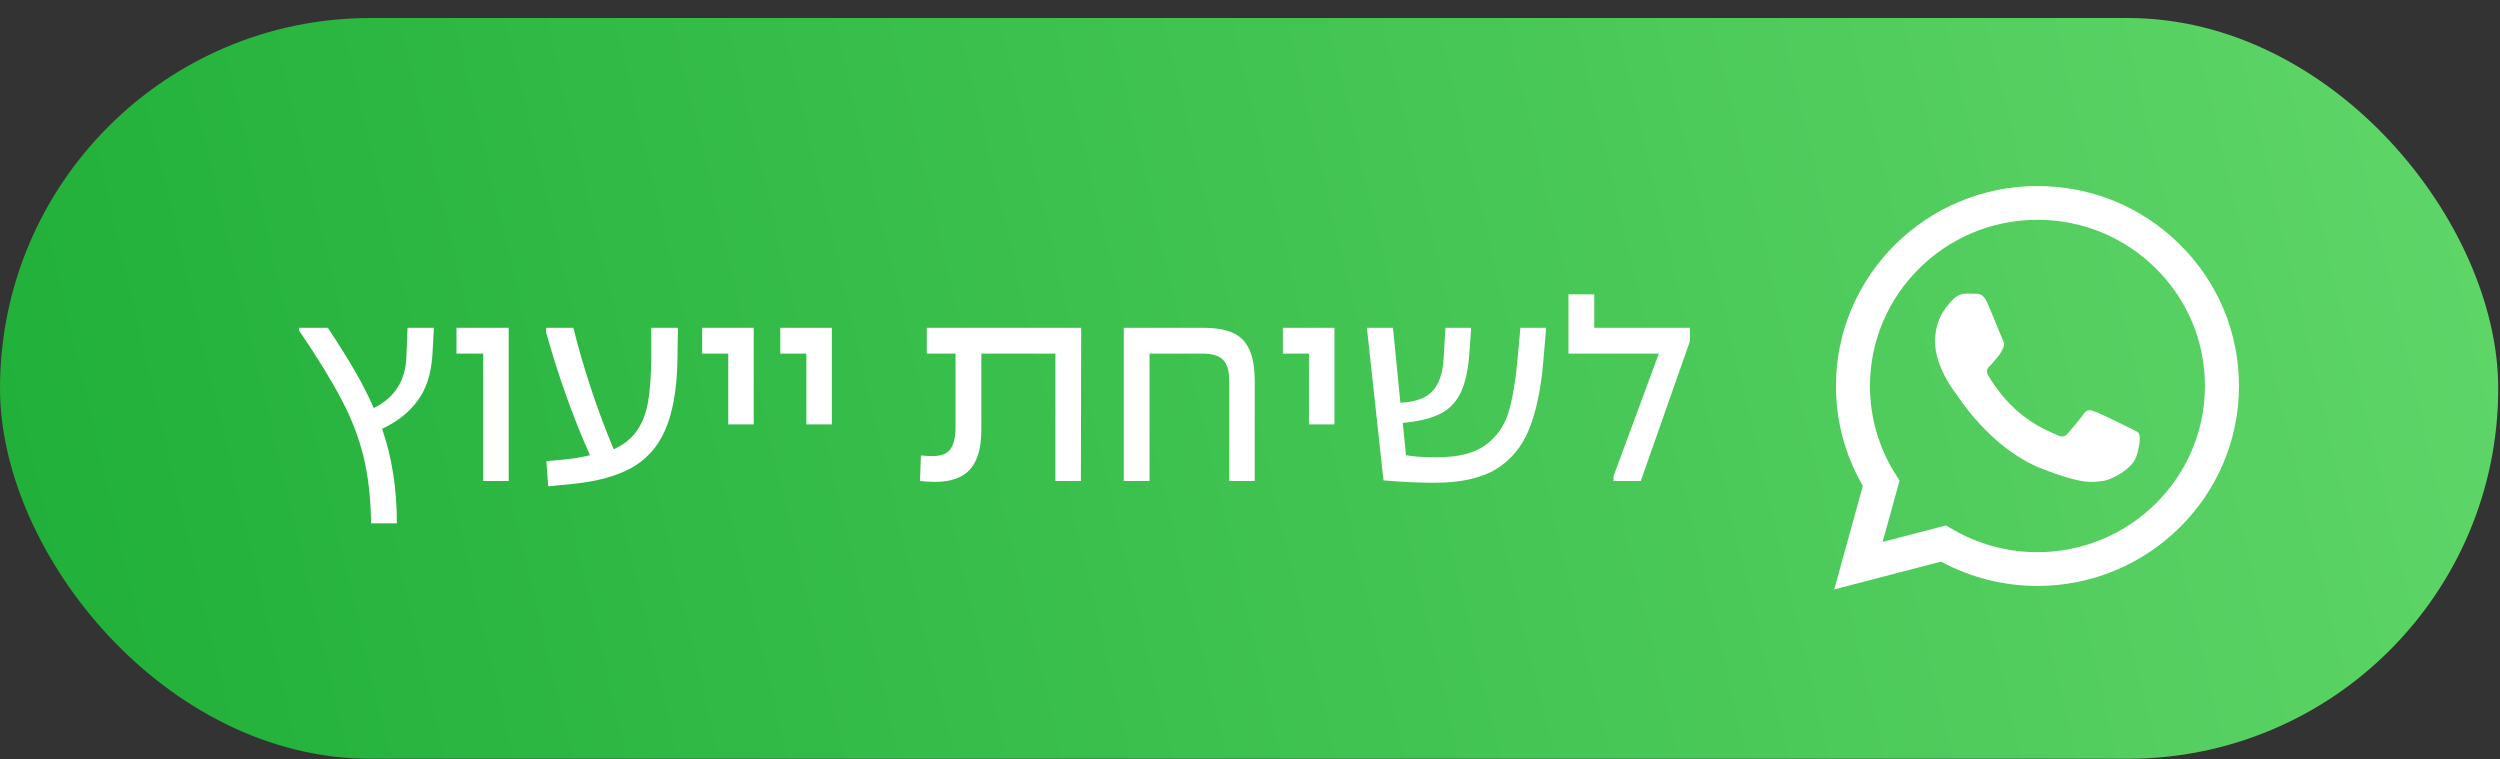 <svg xmlns="http://www.w3.org/2000/svg" width="135" height="41" viewBox="0 0 135 41" fill="none"><rect x="0" y="0" width="135" height="41" fill="#333333" stroke="none"/><rect y="0.973" width="134.904" height="40" rx="20" fill="url(#paint0_linear_266_116)"></rect><path d="M20.04 28.261C20.018 26.874 19.88 25.663 19.623 24.629C19.367 23.594 18.973 22.575 18.439 21.573C17.917 20.57 17.154 19.327 16.151 17.845V17.701H17.703C18.29 18.586 18.781 19.37 19.175 20.053C19.57 20.735 19.906 21.397 20.183 22.037C21.303 21.482 21.89 20.57 21.944 19.301L22.008 17.701H23.431L23.352 19.141C23.288 20.175 23.021 21.007 22.552 21.637C22.093 22.266 21.453 22.773 20.631 23.157C21.165 24.682 21.431 26.383 21.431 28.261H20.04ZM26.091 19.093H24.651V17.701H27.468V25.973H26.091V19.093ZM29.505 24.901L30.545 24.805C30.993 24.762 31.43 24.687 31.857 24.581C30.929 22.49 30.139 20.277 29.489 17.941V17.701H30.961C31.515 19.919 32.241 22.106 33.137 24.261C33.681 24.015 34.097 23.685 34.385 23.269C34.683 22.842 34.886 22.325 34.993 21.717C35.099 21.109 35.158 20.341 35.169 19.413V17.701H36.609L36.577 19.637C36.534 21.141 36.31 22.346 35.905 23.253C35.51 24.149 34.897 24.826 34.065 25.285C33.243 25.733 32.145 26.021 30.769 26.149L29.601 26.261L29.505 24.901ZM39.325 19.093H37.917V17.701H40.701V22.917H39.325V19.093ZM43.544 19.093H42.136V17.701H44.92V22.917H43.544V19.093ZM50.496 26.021C50.208 26.021 49.936 26.005 49.68 25.973L49.728 24.597C50.005 24.618 50.214 24.629 50.352 24.629C50.832 24.629 51.157 24.501 51.328 24.245C51.51 23.989 51.6 23.589 51.6 23.045V19.093H50.048V17.701H58.384L58.368 25.973H56.992V19.093H52.992V23.221C52.992 24.181 52.789 24.89 52.384 25.349C51.979 25.797 51.349 26.021 50.496 26.021ZM60.683 17.701H64.939C65.622 17.701 66.166 17.791 66.571 17.973C66.977 18.154 67.275 18.458 67.467 18.885C67.659 19.301 67.755 19.877 67.755 20.613V25.973H66.379V20.613C66.379 20.037 66.267 19.642 66.043 19.429C65.819 19.205 65.451 19.093 64.939 19.093H62.075V25.973H60.683V17.701ZM70.684 19.093H69.276V17.701H72.061V22.917H70.684V19.093ZM77.477 26.069C76.635 26.069 75.712 26.026 74.709 25.941L73.813 17.701H75.221L75.621 21.749C76.443 21.706 77.024 21.493 77.365 21.109C77.717 20.725 77.915 20.138 77.957 19.349L78.053 17.701H79.445L79.333 19.237C79.259 20.101 79.093 20.783 78.837 21.285C78.581 21.775 78.208 22.138 77.717 22.373C77.227 22.607 76.571 22.762 75.749 22.837L75.925 24.581C76.309 24.655 76.864 24.693 77.589 24.693C78.741 24.693 79.616 24.474 80.213 24.037C80.821 23.589 81.237 22.997 81.461 22.261C81.685 21.514 81.851 20.527 81.957 19.301L82.101 17.701H83.493L83.333 19.573C83.205 21.045 82.949 22.25 82.565 23.189C82.192 24.117 81.6 24.831 80.789 25.333C79.979 25.823 78.875 26.069 77.477 26.069ZM87.13 25.717L89.578 19.093H84.698V15.893H86.09V17.701H91.258V18.421L88.602 25.973H87.13V25.717Z" fill="white"></path><g clip-path="url(#clip0_266_116)"><path d="M99.141 20.839C99.141 22.741 99.641 24.598 100.594 26.235L99.05 31.828L104.818 30.327C106.408 31.187 108.197 31.64 110.018 31.641H110.023C116.02 31.641 120.902 26.799 120.904 20.848C120.905 17.963 119.774 15.251 117.72 13.211C115.665 11.171 112.934 10.047 110.023 10.046C104.025 10.046 99.144 14.888 99.141 20.839ZM102.576 25.953L102.361 25.614C101.456 24.185 100.978 22.535 100.978 20.84C100.98 15.893 105.037 11.869 110.026 11.869C112.442 11.87 114.713 12.804 116.42 14.5C118.128 16.195 119.068 18.45 119.067 20.847C119.065 25.793 115.008 29.818 110.023 29.818H110.019C108.396 29.817 106.804 29.385 105.416 28.567L105.086 28.373L101.662 29.264L102.576 25.953V25.953Z" fill="url(#paint1_linear_266_116)"></path><path d="M107.303 16.327C107.099 15.878 106.885 15.869 106.691 15.861C106.533 15.854 106.351 15.854 106.17 15.854C105.989 15.854 105.694 15.922 105.445 16.192C105.196 16.462 104.494 17.115 104.494 18.442C104.494 19.769 105.468 21.052 105.604 21.232C105.74 21.412 107.485 24.223 110.248 25.304C112.545 26.203 113.012 26.024 113.511 25.979C114.009 25.934 115.12 25.327 115.346 24.697C115.573 24.067 115.573 23.527 115.505 23.414C115.437 23.302 115.255 23.234 114.984 23.099C114.712 22.964 113.375 22.312 113.126 22.222C112.876 22.132 112.695 22.087 112.514 22.357C112.333 22.627 111.812 23.234 111.653 23.414C111.495 23.594 111.336 23.617 111.064 23.482C110.792 23.347 109.916 23.062 108.878 22.143C108.069 21.428 107.524 20.545 107.365 20.275C107.206 20.005 107.348 19.859 107.484 19.724C107.607 19.604 107.756 19.409 107.892 19.252C108.028 19.094 108.073 18.982 108.164 18.802C108.255 18.622 108.209 18.464 108.141 18.329C108.073 18.195 107.545 16.86 107.303 16.327Z" fill="white"></path></g><defs><linearGradient id="paint0_linear_266_116" x1="134.989" y1="1" x2="-1.873" y2="32.986" gradientUnits="userSpaceOnUse"><stop stop-color="#60D669"></stop><stop offset="1" stop-color="#1FAF38"></stop></linearGradient><linearGradient id="paint1_linear_266_116" x1="1191.77" y1="2188.26" x2="1191.77" y2="10.046" gradientUnits="userSpaceOnUse"><stop stop-color="#F9F9F9"></stop><stop offset="1" stop-color="white"></stop></linearGradient><clipPath id="clip0_266_116"><rect width="21.854" height="21.854" fill="white" transform="translate(99.05 10.046)"></rect></clipPath></defs></svg>
